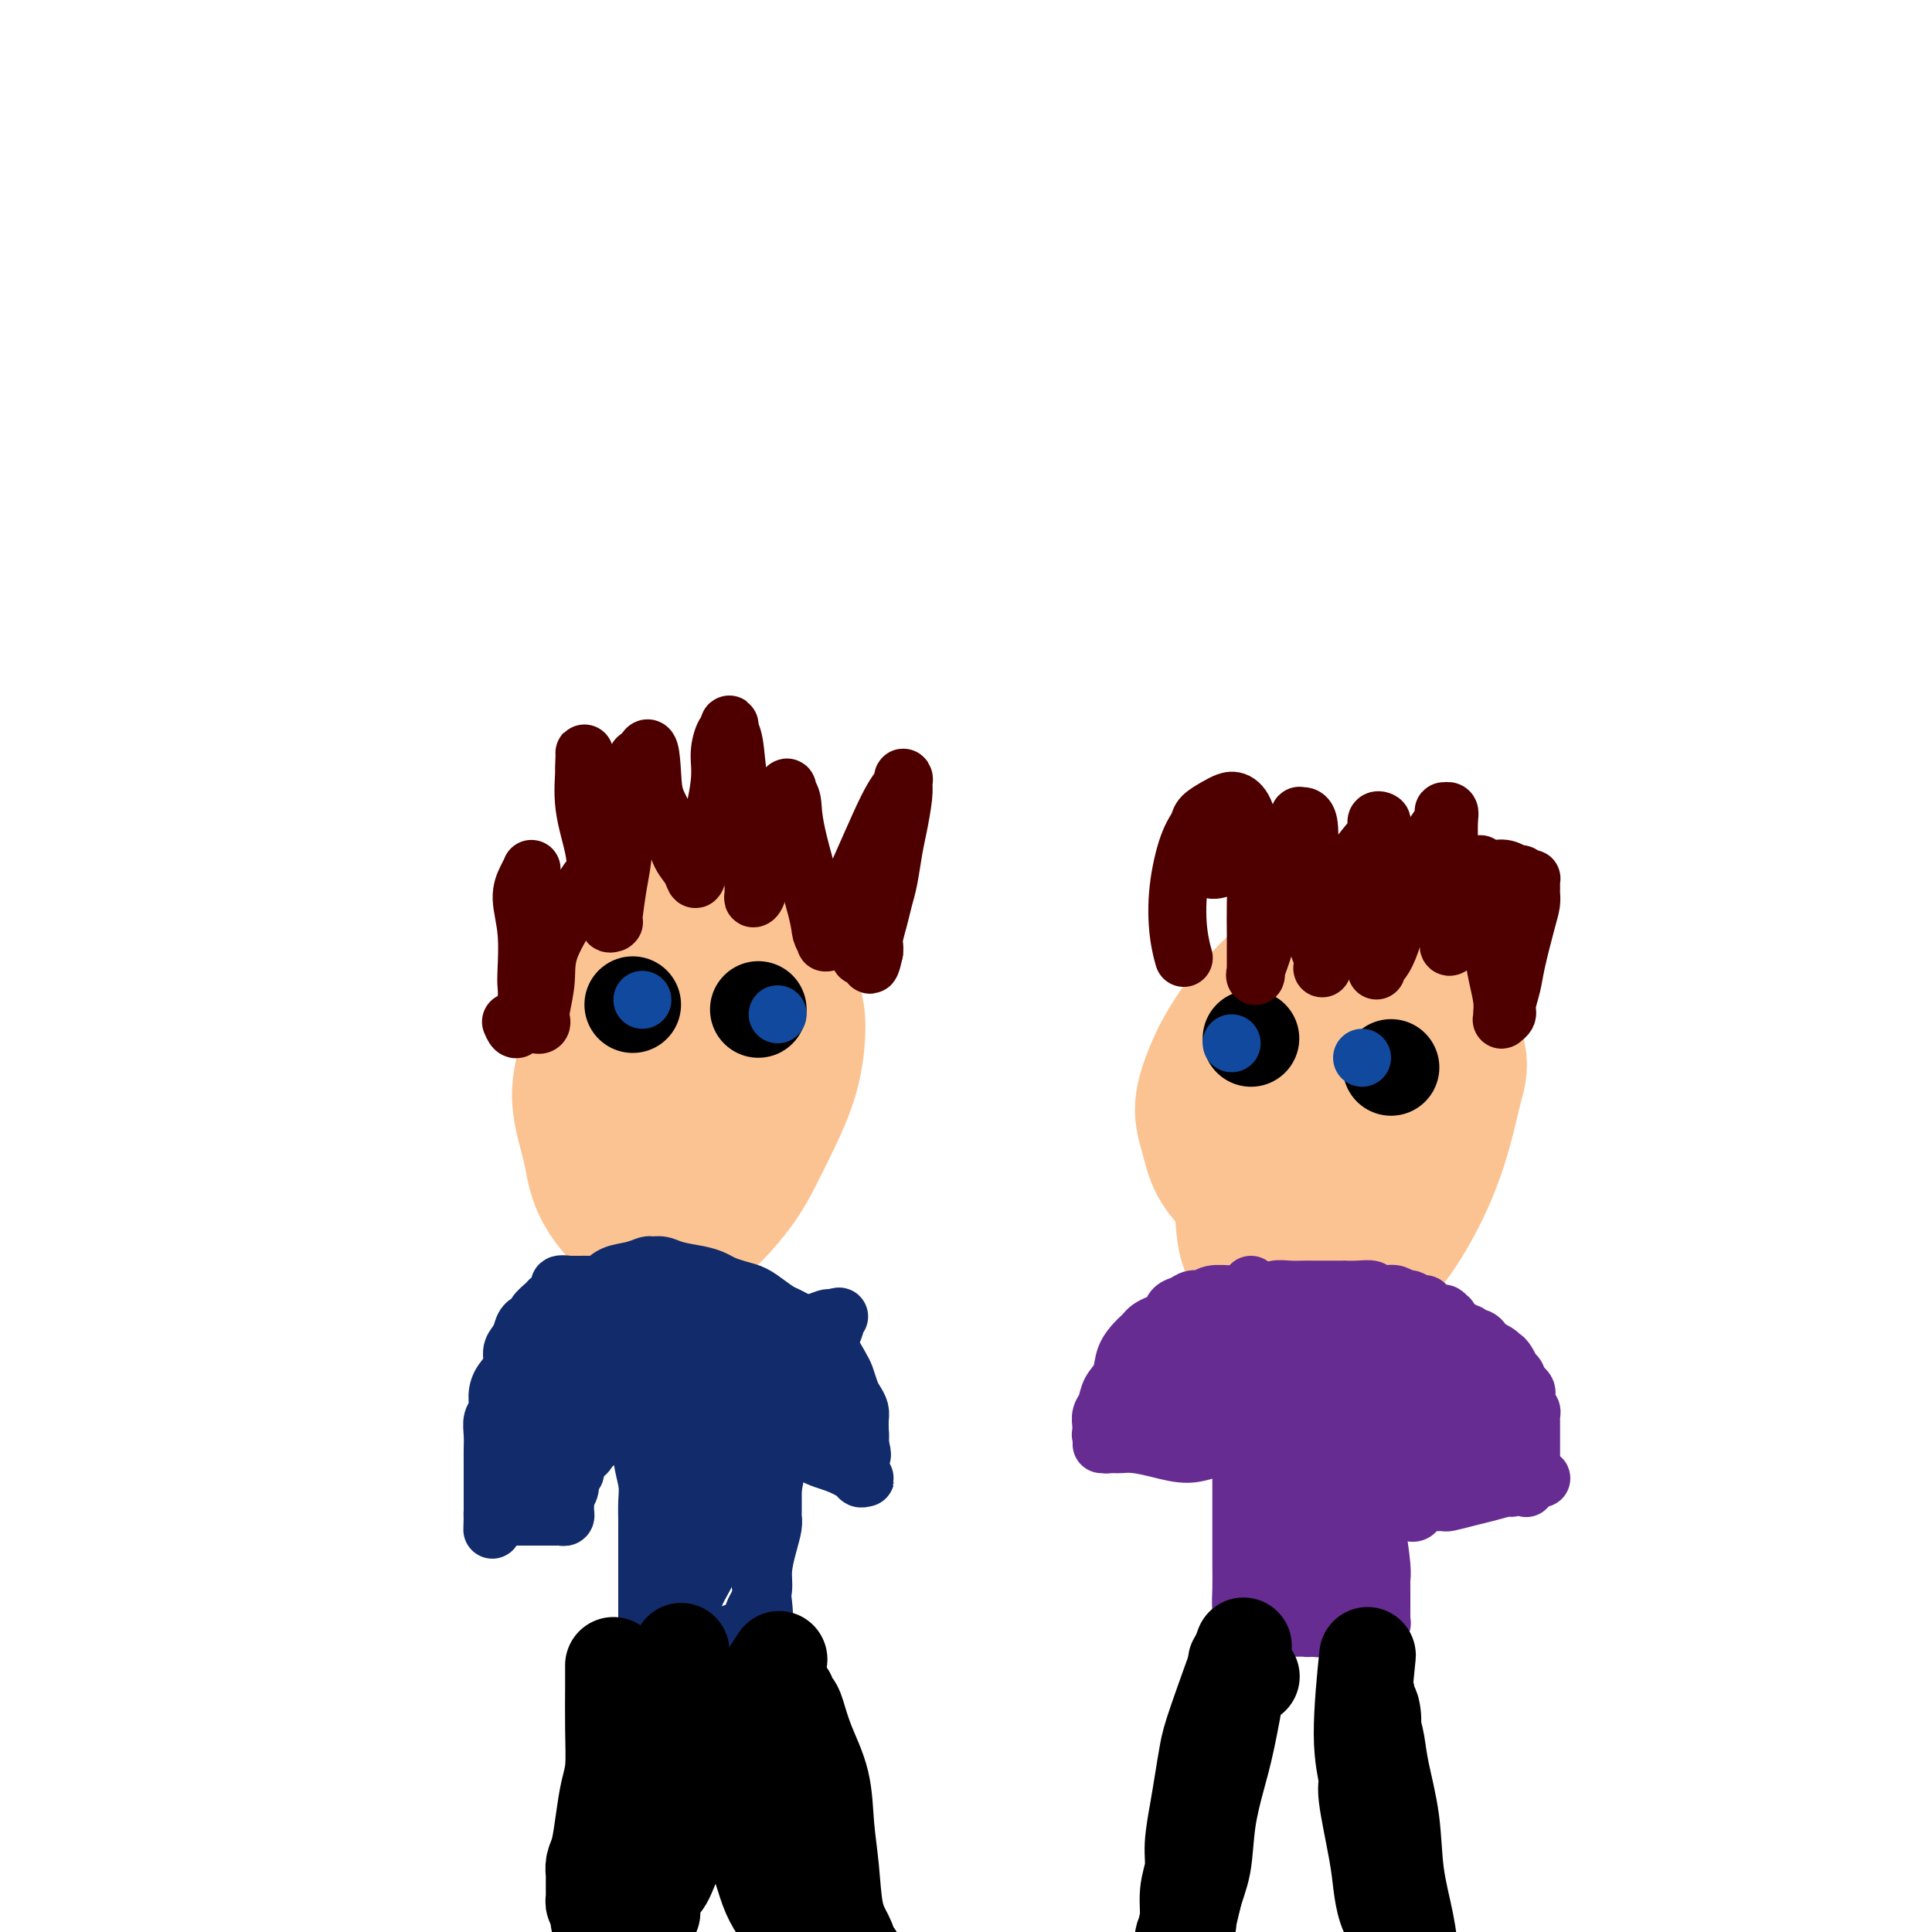 <svg viewBox='0 0 400 400' version='1.1' xmlns='http://www.w3.org/2000/svg' xmlns:xlink='http://www.w3.org/1999/xlink'><g fill='none' stroke='#FCC392' stroke-width='28' stroke-linecap='round' stroke-linejoin='round'><path d='M138,186c-0.005,0.001 -0.010,0.001 0,0c0.010,-0.001 0.034,-0.004 0,0c-0.034,0.004 -0.127,0.014 0,0c0.127,-0.014 0.474,-0.051 0,0c-0.474,0.051 -1.771,0.189 -4,3c-2.229,2.811 -5.391,8.294 -7,12c-1.609,3.706 -1.663,5.634 -2,8c-0.337,2.366 -0.955,5.170 -1,8c-0.045,2.830 0.482,5.685 1,9c0.518,3.315 1.027,7.090 2,10c0.973,2.910 2.411,4.956 4,7c1.589,2.044 3.330,4.087 5,5c1.670,0.913 3.271,0.698 4,1c0.729,0.302 0.587,1.123 1,1c0.413,-0.123 1.382,-1.189 2,-2c0.618,-0.811 0.884,-1.367 2,-4c1.116,-2.633 3.081,-7.343 4,-11c0.919,-3.657 0.793,-6.259 1,-9c0.207,-2.741 0.747,-5.620 1,-8c0.253,-2.380 0.220,-4.262 0,-6c-0.220,-1.738 -0.625,-3.334 -1,-5c-0.375,-1.666 -0.719,-3.403 -1,-5c-0.281,-1.597 -0.501,-3.056 -1,-4c-0.499,-0.944 -1.279,-1.375 -2,-2c-0.721,-0.625 -1.384,-1.444 -2,-2c-0.616,-0.556 -1.186,-0.850 -2,-1c-0.814,-0.150 -1.873,-0.156 -3,0c-1.127,0.156 -2.322,0.473 -3,1c-0.678,0.527 -0.839,1.263 -1,2'/><path d='M135,194c-0.952,0.864 -1.331,1.524 -2,3c-0.669,1.476 -1.626,3.768 -2,6c-0.374,2.232 -0.164,4.405 0,6c0.164,1.595 0.283,2.613 1,6c0.717,3.387 2.032,9.144 3,12c0.968,2.856 1.588,2.813 3,4c1.412,1.187 3.617,3.605 5,5c1.383,1.395 1.945,1.769 3,2c1.055,0.231 2.602,0.321 4,0c1.398,-0.321 2.647,-1.051 4,-2c1.353,-0.949 2.809,-2.116 4,-4c1.191,-1.884 2.117,-4.486 3,-7c0.883,-2.514 1.723,-4.939 2,-8c0.277,-3.061 -0.009,-6.758 0,-10c0.009,-3.242 0.313,-6.029 0,-8c-0.313,-1.971 -1.243,-3.126 -2,-4c-0.757,-0.874 -1.341,-1.468 -2,-2c-0.659,-0.532 -1.392,-1.004 -2,-1c-0.608,0.004 -1.090,0.483 -2,1c-0.910,0.517 -2.247,1.072 -4,2c-1.753,0.928 -3.924,2.231 -6,4c-2.076,1.769 -4.059,4.006 -6,6c-1.941,1.994 -3.840,3.744 -5,5c-1.160,1.256 -1.581,2.016 -2,3c-0.419,0.984 -0.836,2.190 -1,3c-0.164,0.810 -0.074,1.222 0,2c0.074,0.778 0.133,1.920 2,3c1.867,1.080 5.541,2.099 9,3c3.459,0.901 6.703,1.686 8,2c1.297,0.314 0.649,0.157 0,0'/><path d='M276,194c-0.047,0.024 -0.094,0.048 0,0c0.094,-0.048 0.328,-0.166 0,0c-0.328,0.166 -1.218,0.618 -3,2c-1.782,1.382 -4.458,3.695 -7,6c-2.542,2.305 -4.952,4.603 -7,7c-2.048,2.397 -3.735,4.892 -5,7c-1.265,2.108 -2.107,3.830 -3,6c-0.893,2.170 -1.838,4.787 -2,7c-0.162,2.213 0.460,4.020 1,6c0.540,1.980 0.997,4.131 2,6c1.003,1.869 2.553,3.456 4,5c1.447,1.544 2.793,3.046 4,4c1.207,0.954 2.276,1.359 4,1c1.724,-0.359 4.104,-1.482 7,-4c2.896,-2.518 6.307,-6.432 8,-8c1.693,-1.568 1.667,-0.789 4,-4c2.333,-3.211 7.024,-10.411 10,-15c2.976,-4.589 4.238,-6.566 5,-9c0.762,-2.434 1.024,-5.325 1,-7c-0.024,-1.675 -0.332,-2.135 -1,-3c-0.668,-0.865 -1.694,-2.136 -3,-3c-1.306,-0.864 -2.891,-1.323 -5,-2c-2.109,-0.677 -4.742,-1.574 -7,-2c-2.258,-0.426 -4.141,-0.382 -6,0c-1.859,0.382 -3.693,1.103 -5,2c-1.307,0.897 -2.088,1.971 -3,3c-0.912,1.029 -1.956,2.015 -3,3'/><path d='M266,202c-1.333,1.633 -1.664,2.714 -2,4c-0.336,1.286 -0.677,2.777 -1,5c-0.323,2.223 -0.629,5.177 -1,8c-0.371,2.823 -0.808,5.516 -1,8c-0.192,2.484 -0.138,4.761 0,7c0.138,2.239 0.362,4.442 2,6c1.638,1.558 4.690,2.472 6,3c1.310,0.528 0.878,0.671 2,0c1.122,-0.671 3.798,-2.156 6,-4c2.202,-1.844 3.931,-4.046 6,-7c2.069,-2.954 4.478,-6.661 6,-11c1.522,-4.339 2.156,-9.310 3,-13c0.844,-3.690 1.898,-6.100 2,-8c0.102,-1.900 -0.746,-3.291 -1,-4c-0.254,-0.709 0.087,-0.738 0,-1c-0.087,-0.262 -0.603,-0.759 -1,-1c-0.397,-0.241 -0.677,-0.226 -1,0c-0.323,0.226 -0.689,0.663 -1,1c-0.311,0.337 -0.567,0.574 -1,1c-0.433,0.426 -1.044,1.042 -2,3c-0.956,1.958 -2.257,5.258 -3,7c-0.743,1.742 -0.926,1.926 -1,2c-0.074,0.074 -0.037,0.037 0,0'/><path d='M155,189c-0.187,-0.050 -0.373,-0.100 0,0c0.373,0.100 1.306,0.351 0,0c-1.306,-0.351 -4.852,-1.304 -7,-2c-2.148,-0.696 -2.899,-1.134 -4,-1c-1.101,0.134 -2.553,0.839 -4,1c-1.447,0.161 -2.890,-0.222 -4,0c-1.110,0.222 -1.886,1.048 -3,3c-1.114,1.952 -2.565,5.030 -4,8c-1.435,2.970 -2.854,5.832 -4,9c-1.146,3.168 -2.020,6.644 -3,10c-0.980,3.356 -2.065,6.594 -2,10c0.065,3.406 1.282,6.982 2,10c0.718,3.018 0.937,5.479 2,8c1.063,2.521 2.969,5.101 5,7c2.031,1.899 4.187,3.119 6,4c1.813,0.881 3.284,1.425 5,1c1.716,-0.425 3.679,-1.820 6,-4c2.321,-2.180 5.001,-5.146 7,-8c1.999,-2.854 3.317,-5.597 5,-9c1.683,-3.403 3.732,-7.466 5,-11c1.268,-3.534 1.756,-6.539 2,-9c0.244,-2.461 0.243,-4.378 0,-6c-0.243,-1.622 -0.728,-2.948 -1,-4c-0.272,-1.052 -0.332,-1.831 -1,-3c-0.668,-1.169 -1.946,-2.730 -3,-4c-1.054,-1.270 -1.885,-2.249 -3,-3c-1.115,-0.751 -2.515,-1.273 -4,-2c-1.485,-0.727 -3.054,-1.657 -4,-2c-0.946,-0.343 -1.270,-0.098 -2,0c-0.730,0.098 -1.865,0.049 -3,0'/><path d='M144,192c-2.624,-0.673 -1.184,1.143 -1,2c0.184,0.857 -0.889,0.753 -2,2c-1.111,1.247 -2.261,3.846 -3,6c-0.739,2.154 -1.067,3.865 -2,8c-0.933,4.135 -2.471,10.695 -3,15c-0.529,4.305 -0.049,6.356 0,9c0.049,2.644 -0.334,5.881 0,8c0.334,2.119 1.386,3.121 2,4c0.614,0.879 0.792,1.636 1,2c0.208,0.364 0.448,0.335 1,0c0.552,-0.335 1.418,-0.975 2,-2c0.582,-1.025 0.881,-2.436 1,-3c0.119,-0.564 0.060,-0.282 0,0'/><path d='M298,198c-0.125,-0.013 -0.251,-0.027 0,0c0.251,0.027 0.877,0.094 0,0c-0.877,-0.094 -3.258,-0.351 -7,0c-3.742,0.351 -8.847,1.309 -12,2c-3.153,0.691 -4.355,1.115 -6,2c-1.645,0.885 -3.732,2.230 -5,3c-1.268,0.770 -1.718,0.965 -3,3c-1.282,2.035 -3.398,5.909 -5,9c-1.602,3.091 -2.691,5.400 -3,8c-0.309,2.600 0.161,5.490 0,8c-0.161,2.510 -0.953,4.641 -1,7c-0.047,2.359 0.652,4.947 1,8c0.348,3.053 0.347,6.570 1,9c0.653,2.430 1.960,3.772 3,5c1.040,1.228 1.812,2.340 3,3c1.188,0.660 2.793,0.866 4,1c1.207,0.134 2.018,0.195 4,0c1.982,-0.195 5.137,-0.646 8,-2c2.863,-1.354 5.436,-3.611 8,-7c2.564,-3.389 5.118,-7.909 7,-12c1.882,-4.091 3.090,-7.754 4,-11c0.910,-3.246 1.522,-6.076 2,-8c0.478,-1.924 0.821,-2.941 1,-4c0.179,-1.059 0.194,-2.160 0,-3c-0.194,-0.840 -0.597,-1.420 -1,-2'/><path d='M301,217c0.054,-2.702 -0.812,-0.959 -2,-1c-1.188,-0.041 -2.699,-1.868 -4,-3c-1.301,-1.132 -2.391,-1.571 -4,-2c-1.609,-0.429 -3.737,-0.849 -5,-1c-1.263,-0.151 -1.660,-0.035 -3,0c-1.340,0.035 -3.623,-0.013 -5,0c-1.377,0.013 -1.849,0.086 -3,0c-1.151,-0.086 -2.981,-0.330 -4,0c-1.019,0.330 -1.227,1.234 -2,2c-0.773,0.766 -2.110,1.396 -3,3c-0.890,1.604 -1.332,4.184 -2,7c-0.668,2.816 -1.563,5.867 -2,9c-0.437,3.133 -0.415,6.346 0,9c0.415,2.654 1.224,4.747 2,7c0.776,2.253 1.521,4.665 2,6c0.479,1.335 0.693,1.595 1,2c0.307,0.405 0.707,0.957 1,1c0.293,0.043 0.480,-0.421 1,-1c0.520,-0.579 1.375,-1.271 3,-3c1.625,-1.729 4.020,-4.495 6,-7c1.980,-2.505 3.545,-4.748 5,-7c1.455,-2.252 2.801,-4.511 4,-7c1.199,-2.489 2.253,-5.207 3,-8c0.747,-2.793 1.189,-5.662 1,-8c-0.189,-2.338 -1.009,-4.144 -2,-6c-0.991,-1.856 -2.152,-3.763 -3,-5c-0.848,-1.237 -1.382,-1.806 -2,-2c-0.618,-0.194 -1.320,-0.014 -2,0c-0.680,0.014 -1.337,-0.139 -2,0c-0.663,0.139 -1.331,0.569 -2,1'/><path d='M278,203c-1.650,0.803 -2.775,2.311 -4,4c-1.225,1.689 -2.549,3.560 -4,6c-1.451,2.440 -3.030,5.449 -4,8c-0.970,2.551 -1.332,4.642 -2,7c-0.668,2.358 -1.641,4.981 -2,7c-0.359,2.019 -0.102,3.434 0,4c0.102,0.566 0.051,0.283 0,0'/></g>
<g fill='none' stroke='#000000' stroke-width='20' stroke-linecap='round' stroke-linejoin='round'><path d='M259,215c0.000,0.000 0.000,0.000 0,0c0.000,0.000 0.000,-0.000 0,0c0.000,0.000 0.000,0.000 0,0'/><path d='M288,221c0.000,0.000 0.000,0.000 0,0c0.000,0.000 0.000,0.000 0,0c0.000,0.000 0.000,0.000 0,0c0.000,0.000 0.000,0.000 0,0c0.000,0.000 0.000,0.000 0,0c0.000,0.000 0.000,0.000 0,0'/><path d='M131,208c0.000,0.000 0.000,0.000 0,0c0.000,0.000 0.000,-0.000 0,0c0.000,0.000 0.000,0.000 0,0c0.000,0.000 0.000,0.000 0,0'/><path d='M157,209c0.000,0.000 0.000,0.000 0,0c0.000,0.000 0.000,0.000 0,0c0.000,-0.000 0.000,0.000 0,0'/></g>
<g fill='none' stroke='#11499F' stroke-width='12' stroke-linecap='round' stroke-linejoin='round'><path d='M133,207c0.000,0.000 0.000,0.000 0,0c0.000,0.000 0.000,0.000 0,0'/><path d='M161,210c0.000,0.000 0.000,0.000 0,0c0.000,0.000 0.000,0.000 0,0c0.000,0.000 0.000,0.000 0,0'/><path d='M255,216c0.000,0.000 0.000,0.000 0,0c0.000,0.000 0.000,0.000 0,0c-0.000,-0.000 0.000,0.000 0,0c-0.000,-0.000 0.000,0.000 0,0'/><path d='M282,219c0.000,0.000 0.000,0.000 0,0c0.000,0.000 0.000,0.000 0,0c0.000,0.000 0.000,0.000 0,0'/></g>
<g fill='none' stroke='#4E0000' stroke-width='12' stroke-linecap='round' stroke-linejoin='round'><path d='M125,178c-0.762,-2.227 -1.525,-4.455 -2,-7c-0.475,-2.545 -0.663,-5.409 -1,-7c-0.337,-1.591 -0.824,-1.910 -1,-3c-0.176,-1.090 -0.040,-2.951 0,-4c0.040,-1.049 -0.016,-1.286 0,-1c0.016,0.286 0.103,1.094 0,3c-0.103,1.906 -0.397,4.911 0,8c0.397,3.089 1.483,6.264 2,9c0.517,2.736 0.464,5.034 1,7c0.536,1.966 1.659,3.600 2,5c0.341,1.400 -0.102,2.565 0,3c0.102,0.435 0.750,0.141 1,0c0.250,-0.141 0.104,-0.129 0,0c-0.104,0.129 -0.165,0.377 0,-1c0.165,-1.377 0.556,-4.377 1,-7c0.444,-2.623 0.942,-4.867 1,-7c0.058,-2.133 -0.324,-4.155 0,-6c0.324,-1.845 1.354,-3.514 2,-5c0.646,-1.486 0.908,-2.791 1,-4c0.092,-1.209 0.014,-2.324 0,-3c-0.014,-0.676 0.035,-0.913 0,-1c-0.035,-0.087 -0.153,-0.025 0,0c0.153,0.025 0.576,0.012 1,0'/><path d='M133,157c1.517,-4.866 1.811,-0.031 2,3c0.189,3.031 0.274,4.257 1,6c0.726,1.743 2.092,4.001 3,6c0.908,1.999 1.359,3.737 2,5c0.641,1.263 1.472,2.050 2,3c0.528,0.950 0.754,2.061 1,2c0.246,-0.061 0.514,-1.295 1,-3c0.486,-1.705 1.192,-3.881 2,-7c0.808,-3.119 1.719,-7.180 2,-10c0.281,-2.820 -0.069,-4.399 0,-6c0.069,-1.601 0.558,-3.222 1,-4c0.442,-0.778 0.839,-0.711 1,-1c0.161,-0.289 0.088,-0.933 0,-1c-0.088,-0.067 -0.192,0.442 0,1c0.192,0.558 0.678,1.163 1,3c0.322,1.837 0.479,4.905 1,8c0.521,3.095 1.407,6.217 2,9c0.593,2.783 0.894,5.227 1,7c0.106,1.773 0.016,2.874 0,4c-0.016,1.126 0.041,2.276 0,3c-0.041,0.724 -0.180,1.022 0,1c0.180,-0.022 0.678,-0.362 1,-2c0.322,-1.638 0.468,-4.573 1,-7c0.532,-2.427 1.451,-4.346 2,-6c0.549,-1.654 0.728,-3.044 1,-4c0.272,-0.956 0.636,-1.478 1,-2'/><path d='M162,165c1.171,-3.302 1.099,-1.558 1,-1c-0.099,0.558 -0.224,-0.069 0,0c0.224,0.069 0.796,0.835 1,2c0.204,1.165 0.041,2.728 1,7c0.959,4.272 3.041,11.251 4,15c0.959,3.749 0.796,4.266 1,5c0.204,0.734 0.774,1.683 1,2c0.226,0.317 0.108,0.001 0,0c-0.108,-0.001 -0.205,0.313 0,0c0.205,-0.313 0.714,-1.253 2,-4c1.286,-2.747 3.350,-7.301 5,-11c1.650,-3.699 2.887,-6.544 4,-9c1.113,-2.456 2.103,-4.522 3,-6c0.897,-1.478 1.701,-2.367 2,-3c0.299,-0.633 0.091,-1.011 0,-1c-0.091,0.011 -0.066,0.411 0,1c0.066,0.589 0.172,1.367 0,3c-0.172,1.633 -0.623,4.120 -1,6c-0.377,1.880 -0.679,3.154 -1,5c-0.321,1.846 -0.660,4.264 -1,6c-0.340,1.736 -0.679,2.790 -1,4c-0.321,1.210 -0.622,2.576 -1,4c-0.378,1.424 -0.833,2.908 -1,4c-0.167,1.092 -0.045,1.794 0,2c0.045,0.206 0.013,-0.084 0,0c-0.013,0.084 -0.006,0.542 0,1'/><path d='M181,197c-1.155,5.400 -1.041,1.402 -1,0c0.041,-1.402 0.011,-0.206 0,0c-0.011,0.206 -0.003,-0.576 0,-1c0.003,-0.424 0.002,-0.489 0,-1c-0.002,-0.511 -0.003,-1.467 0,-2c0.003,-0.533 0.011,-0.644 0,-1c-0.011,-0.356 -0.041,-0.957 0,-1c0.041,-0.043 0.155,0.472 0,1c-0.155,0.528 -0.578,1.069 -1,2c-0.422,0.931 -0.845,2.251 -1,3c-0.155,0.749 -0.044,0.928 0,1c0.044,0.072 0.022,0.036 0,0'/><path d='M125,179c-0.077,0.067 -0.154,0.134 0,0c0.154,-0.134 0.540,-0.467 0,0c-0.540,0.467 -2.005,1.736 -3,3c-0.995,1.264 -1.521,2.524 -3,5c-1.479,2.476 -3.912,6.170 -5,9c-1.088,2.830 -0.830,4.798 -1,7c-0.170,2.202 -0.767,4.639 -1,6c-0.233,1.361 -0.102,1.648 0,2c0.102,0.352 0.174,0.770 0,1c-0.174,0.230 -0.596,0.270 -1,0c-0.404,-0.270 -0.792,-0.852 -1,-3c-0.208,-2.148 -0.238,-5.861 0,-9c0.238,-3.139 0.743,-5.702 1,-8c0.257,-2.298 0.266,-4.330 0,-6c-0.266,-1.670 -0.806,-2.979 -1,-4c-0.194,-1.021 -0.043,-1.756 0,-2c0.043,-0.244 -0.023,0.002 0,0c0.023,-0.002 0.136,-0.253 0,0c-0.136,0.253 -0.520,1.012 -1,2c-0.480,0.988 -1.056,2.207 -1,4c0.056,1.793 0.744,4.160 1,7c0.256,2.840 0.079,6.153 0,8c-0.079,1.847 -0.060,2.228 0,3c0.060,0.772 0.160,1.935 0,3c-0.160,1.065 -0.580,2.033 -1,3'/><path d='M108,210c-0.756,4.800 -1.644,2.800 -2,2c-0.356,-0.800 -0.178,-0.400 0,0'/><path d='M245,198c-0.027,-0.096 -0.054,-0.192 0,0c0.054,0.192 0.190,0.672 0,0c-0.190,-0.672 -0.705,-2.498 -1,-5c-0.295,-2.502 -0.371,-5.682 0,-9c0.371,-3.318 1.187,-6.773 2,-9c0.813,-2.227 1.621,-3.225 2,-4c0.379,-0.775 0.329,-1.326 1,-2c0.671,-0.674 2.063,-1.472 3,-2c0.937,-0.528 1.418,-0.787 2,-1c0.582,-0.213 1.266,-0.379 2,0c0.734,0.379 1.517,1.303 2,3c0.483,1.697 0.665,4.167 1,6c0.335,1.833 0.822,3.030 1,5c0.178,1.970 0.048,4.713 0,7c-0.048,2.287 -0.012,4.119 0,6c0.012,1.881 0.002,3.811 0,5c-0.002,1.189 0.005,1.638 0,2c-0.005,0.362 -0.024,0.639 0,1c0.024,0.361 0.089,0.808 0,1c-0.089,0.192 -0.332,0.129 0,-1c0.332,-1.129 1.238,-3.322 2,-6c0.762,-2.678 1.381,-5.839 2,-9'/><path d='M264,186c1.023,-3.432 1.580,-4.513 2,-6c0.420,-1.487 0.704,-3.380 1,-5c0.296,-1.620 0.605,-2.967 1,-4c0.395,-1.033 0.877,-1.751 1,-2c0.123,-0.249 -0.111,-0.029 0,0c0.111,0.029 0.569,-0.133 1,0c0.431,0.133 0.836,0.560 1,2c0.164,1.440 0.087,3.893 0,6c-0.087,2.107 -0.184,3.867 0,6c0.184,2.133 0.648,4.639 1,7c0.352,2.361 0.590,4.576 1,6c0.410,1.424 0.991,2.058 1,3c0.009,0.942 -0.552,2.191 0,1c0.552,-1.191 2.219,-4.822 3,-8c0.781,-3.178 0.678,-5.903 1,-8c0.322,-2.097 1.071,-3.568 2,-5c0.929,-1.432 2.039,-2.827 3,-4c0.961,-1.173 1.774,-2.125 2,-3c0.226,-0.875 -0.135,-1.675 0,-2c0.135,-0.325 0.764,-0.176 1,0c0.236,0.176 0.077,0.377 0,1c-0.077,0.623 -0.073,1.667 0,3c0.073,1.333 0.215,2.955 0,5c-0.215,2.045 -0.789,4.512 -1,7c-0.211,2.488 -0.060,4.997 0,7c0.060,2.003 0.030,3.502 0,5'/><path d='M285,198c-0.009,4.481 -0.032,2.683 0,2c0.032,-0.683 0.118,-0.250 0,0c-0.118,0.250 -0.442,0.316 0,0c0.442,-0.316 1.649,-1.016 3,-5c1.351,-3.984 2.846,-11.254 4,-15c1.154,-3.746 1.969,-3.970 3,-5c1.031,-1.030 2.280,-2.865 3,-4c0.720,-1.135 0.911,-1.568 1,-2c0.089,-0.432 0.076,-0.863 0,-1c-0.076,-0.137 -0.217,0.019 0,0c0.217,-0.019 0.790,-0.213 1,0c0.210,0.213 0.056,0.832 0,2c-0.056,1.168 -0.015,2.884 0,5c0.015,2.116 0.004,4.633 0,7c-0.004,2.367 -0.002,4.586 0,6c0.002,1.414 0.004,2.024 0,3c-0.004,0.976 -0.012,2.317 0,3c0.012,0.683 0.045,0.707 0,1c-0.045,0.293 -0.167,0.857 0,1c0.167,0.143 0.623,-0.133 1,-1c0.377,-0.867 0.676,-2.326 1,-4c0.324,-1.674 0.675,-3.562 1,-5c0.325,-1.438 0.626,-2.424 1,-3c0.374,-0.576 0.822,-0.742 1,-1c0.178,-0.258 0.086,-0.608 0,-1c-0.086,-0.392 -0.168,-0.826 0,-1c0.168,-0.174 0.584,-0.087 1,0'/><path d='M306,180c0.941,-2.152 0.294,-0.531 0,0c-0.294,0.531 -0.234,-0.029 0,0c0.234,0.029 0.641,0.647 1,2c0.359,1.353 0.671,3.441 1,6c0.329,2.559 0.677,5.589 1,8c0.323,2.411 0.621,4.202 1,6c0.379,1.798 0.838,3.604 1,5c0.162,1.396 0.029,2.384 0,3c-0.029,0.616 0.048,0.861 0,1c-0.048,0.139 -0.221,0.173 0,0c0.221,-0.173 0.836,-0.553 1,-1c0.164,-0.447 -0.124,-0.963 0,-2c0.124,-1.037 0.660,-2.596 1,-4c0.340,-1.404 0.483,-2.652 1,-5c0.517,-2.348 1.406,-5.795 2,-8c0.594,-2.205 0.891,-3.169 1,-4c0.109,-0.831 0.030,-1.529 0,-2c-0.030,-0.471 -0.011,-0.713 0,-1c0.011,-0.287 0.014,-0.617 0,-1c-0.014,-0.383 -0.045,-0.820 0,-1c0.045,-0.180 0.164,-0.104 0,0c-0.164,0.104 -0.612,0.237 -1,0c-0.388,-0.237 -0.715,-0.845 -1,-1c-0.285,-0.155 -0.529,0.143 -1,0c-0.471,-0.143 -1.168,-0.726 -2,-1c-0.832,-0.274 -1.800,-0.239 -3,0c-1.200,0.239 -2.631,0.683 -4,1c-1.369,0.317 -2.676,0.509 -4,1c-1.324,0.491 -2.664,1.283 -4,2c-1.336,0.717 -2.668,1.358 -4,2'/><path d='M293,186c-3.973,1.164 -2.907,1.572 -3,2c-0.093,0.428 -1.347,0.874 -2,1c-0.653,0.126 -0.706,-0.068 -1,0c-0.294,0.068 -0.831,0.397 -2,0c-1.169,-0.397 -2.971,-1.521 -4,-2c-1.029,-0.479 -1.285,-0.313 -2,-1c-0.715,-0.687 -1.890,-2.226 -3,-3c-1.110,-0.774 -2.157,-0.782 -3,-1c-0.843,-0.218 -1.483,-0.647 -2,-1c-0.517,-0.353 -0.911,-0.631 -2,-1c-1.089,-0.369 -2.873,-0.831 -4,-1c-1.127,-0.169 -1.597,-0.046 -3,0c-1.403,0.046 -3.740,0.016 -5,0c-1.260,-0.016 -1.444,-0.018 -2,0c-0.556,0.018 -1.483,0.057 -2,0c-0.517,-0.057 -0.623,-0.211 -1,0c-0.377,0.211 -1.025,0.788 -1,1c0.025,0.212 0.721,0.061 1,0c0.279,-0.061 0.139,-0.030 0,0'/></g>
<g fill='none' stroke='#122B6A' stroke-width='12' stroke-linecap='round' stroke-linejoin='round'><path d='M141,270c0.138,0.081 0.276,0.161 0,0c-0.276,-0.161 -0.965,-0.564 -2,-1c-1.035,-0.436 -2.416,-0.905 -3,-1c-0.584,-0.095 -0.373,0.185 -1,0c-0.627,-0.185 -2.093,-0.834 -3,-1c-0.907,-0.166 -1.256,0.152 -2,0c-0.744,-0.152 -1.883,-0.773 -3,-1c-1.117,-0.227 -2.211,-0.061 -3,0c-0.789,0.061 -1.272,0.016 -2,0c-0.728,-0.016 -1.700,-0.004 -2,0c-0.300,0.004 0.073,0.001 0,0c-0.073,-0.001 -0.592,-0.000 -1,0c-0.408,0.000 -0.704,0.000 -1,0'/><path d='M118,266c-3.755,-0.439 -1.641,0.463 -1,1c0.641,0.537 -0.191,0.707 -1,1c-0.809,0.293 -1.597,0.708 -2,1c-0.403,0.292 -0.423,0.462 -1,1c-0.577,0.538 -1.712,1.443 -2,2c-0.288,0.557 0.273,0.767 0,1c-0.273,0.233 -1.378,0.488 -2,1c-0.622,0.512 -0.762,1.281 -1,2c-0.238,0.719 -0.576,1.389 -1,2c-0.424,0.611 -0.936,1.165 -1,2c-0.064,0.835 0.319,1.952 0,3c-0.319,1.048 -1.339,2.027 -2,3c-0.661,0.973 -0.962,1.941 -1,3c-0.038,1.059 0.186,2.208 0,3c-0.186,0.792 -0.782,1.227 -1,2c-0.218,0.773 -0.058,1.884 0,3c0.058,1.116 0.016,2.239 0,3c-0.016,0.761 -0.004,1.162 0,2c0.004,0.838 0.001,2.112 0,3c-0.001,0.888 -0.000,1.390 0,2c0.000,0.610 0.000,1.329 0,2c-0.000,0.671 -0.000,1.294 0,2c0.000,0.706 0.000,1.496 0,2c-0.000,0.504 -0.000,0.721 0,1c0.000,0.279 0.000,0.621 0,1c-0.000,0.379 -0.000,0.794 0,1c0.000,0.206 0.000,0.202 0,0c-0.000,-0.202 -0.000,-0.601 0,-1'/><path d='M102,315c-0.146,3.796 -0.011,0.285 0,-1c0.011,-1.285 -0.103,-0.344 0,0c0.103,0.344 0.423,0.092 1,0c0.577,-0.092 1.411,-0.025 2,0c0.589,0.025 0.931,0.007 1,0c0.069,-0.007 -0.137,-0.002 0,0c0.137,0.002 0.618,0.000 1,0c0.382,-0.000 0.667,-0.000 1,0c0.333,0.000 0.715,0.000 1,0c0.285,-0.000 0.472,-0.000 1,0c0.528,0.000 1.399,0.000 2,0c0.601,-0.000 0.934,-0.000 1,0c0.066,0.000 -0.136,0.001 0,0c0.136,-0.001 0.611,-0.003 1,0c0.389,0.003 0.693,0.012 1,0c0.307,-0.012 0.618,-0.044 1,0c0.382,0.044 0.835,0.165 1,0c0.165,-0.165 0.043,-0.617 0,-1c-0.043,-0.383 -0.008,-0.697 0,-1c0.008,-0.303 -0.013,-0.596 0,-1c0.013,-0.404 0.060,-0.920 0,-1c-0.060,-0.080 -0.226,0.277 0,0c0.226,-0.277 0.844,-1.187 1,-2c0.156,-0.813 -0.151,-1.527 0,-2c0.151,-0.473 0.759,-0.704 1,-1c0.241,-0.296 0.116,-0.657 0,-1c-0.116,-0.343 -0.224,-0.669 0,-1c0.224,-0.331 0.778,-0.666 1,-1c0.222,-0.334 0.111,-0.667 0,-1'/><path d='M120,301c0.947,-1.958 0.813,-0.352 1,0c0.187,0.352 0.694,-0.551 1,-1c0.306,-0.449 0.411,-0.445 1,-1c0.589,-0.555 1.663,-1.669 2,-2c0.337,-0.331 -0.061,0.123 0,0c0.061,-0.123 0.582,-0.821 1,-1c0.418,-0.179 0.732,0.162 1,0c0.268,-0.162 0.491,-0.828 1,-1c0.509,-0.172 1.305,0.150 2,0c0.695,-0.150 1.289,-0.772 2,-1c0.711,-0.228 1.538,-0.061 2,0c0.462,0.061 0.557,0.015 1,0c0.443,-0.015 1.232,-0.001 2,0c0.768,0.001 1.515,-0.011 2,0c0.485,0.011 0.708,0.044 1,0c0.292,-0.044 0.653,-0.166 1,0c0.347,0.166 0.681,0.621 1,1c0.319,0.379 0.622,0.682 1,1c0.378,0.318 0.830,0.651 1,1c0.170,0.349 0.057,0.715 0,1c-0.057,0.285 -0.060,0.491 0,1c0.060,0.509 0.181,1.322 0,3c-0.181,1.678 -0.664,4.220 -1,6c-0.336,1.780 -0.523,2.798 -1,4c-0.477,1.202 -1.242,2.588 -2,4c-0.758,1.412 -1.510,2.850 -2,4c-0.490,1.150 -0.720,2.013 -1,3c-0.280,0.987 -0.611,2.100 -1,3c-0.389,0.900 -0.835,1.589 -1,2c-0.165,0.411 -0.047,0.546 0,1c0.047,0.454 0.024,1.227 0,2'/><path d='M135,331c-1.391,5.665 -0.368,2.828 0,2c0.368,-0.828 0.083,0.352 0,1c-0.083,0.648 0.037,0.765 0,1c-0.037,0.235 -0.229,0.589 0,1c0.229,0.411 0.881,0.881 1,1c0.119,0.119 -0.293,-0.112 0,0c0.293,0.112 1.291,0.566 2,1c0.709,0.434 1.131,0.848 2,1c0.869,0.152 2.187,0.042 3,0c0.813,-0.042 1.121,-0.015 2,0c0.879,0.015 2.330,0.019 3,0c0.670,-0.019 0.561,-0.061 1,0c0.439,0.061 1.427,0.226 2,0c0.573,-0.226 0.732,-0.845 1,-1c0.268,-0.155 0.646,0.152 1,0c0.354,-0.152 0.683,-0.762 1,-1c0.317,-0.238 0.620,-0.105 1,0c0.380,0.105 0.837,0.180 1,0c0.163,-0.180 0.034,-0.617 0,-1c-0.034,-0.383 0.029,-0.712 0,-1c-0.029,-0.288 -0.149,-0.533 0,-1c0.149,-0.467 0.565,-1.154 1,-2c0.435,-0.846 0.887,-1.851 1,-3c0.113,-1.149 -0.113,-2.440 0,-4c0.113,-1.560 0.566,-3.387 1,-5c0.434,-1.613 0.848,-3.013 1,-4c0.152,-0.987 0.041,-1.563 0,-2c-0.041,-0.437 -0.011,-0.736 0,-1c0.011,-0.264 0.003,-0.494 0,-1c-0.003,-0.506 -0.001,-1.287 0,-2c0.001,-0.713 0.000,-1.356 0,-2'/><path d='M160,308c0.993,-4.831 0.477,-2.408 0,-2c-0.477,0.408 -0.915,-1.198 -1,-2c-0.085,-0.802 0.184,-0.801 0,-1c-0.184,-0.199 -0.820,-0.599 -1,-1c-0.180,-0.401 0.095,-0.804 0,-1c-0.095,-0.196 -0.561,-0.185 -1,-1c-0.439,-0.815 -0.850,-2.457 -1,-3c-0.150,-0.543 -0.038,0.012 0,0c0.038,-0.012 0.001,-0.592 0,-1c-0.001,-0.408 0.034,-0.645 0,-1c-0.034,-0.355 -0.138,-0.827 0,-1c0.138,-0.173 0.519,-0.048 1,0c0.481,0.048 1.063,0.020 2,0c0.937,-0.020 2.229,-0.030 3,0c0.771,0.030 1.022,0.102 2,0c0.978,-0.102 2.682,-0.378 4,0c1.318,0.378 2.251,1.410 3,2c0.749,0.590 1.315,0.737 2,1c0.685,0.263 1.490,0.641 2,1c0.510,0.359 0.725,0.697 1,1c0.275,0.303 0.610,0.570 1,1c0.390,0.430 0.834,1.024 1,1c0.166,-0.024 0.055,-0.666 0,-1c-0.055,-0.334 -0.053,-0.359 0,-1c0.053,-0.641 0.158,-1.897 0,-3c-0.158,-1.103 -0.579,-2.051 -1,-3'/><path d='M177,293c-0.175,-1.617 -0.613,-2.160 -1,-3c-0.387,-0.840 -0.723,-1.978 -1,-3c-0.277,-1.022 -0.494,-1.930 -1,-3c-0.506,-1.070 -1.301,-2.304 -2,-3c-0.699,-0.696 -1.303,-0.855 -2,-2c-0.697,-1.145 -1.486,-3.278 -2,-4c-0.514,-0.722 -0.753,-0.035 -1,0c-0.247,0.035 -0.502,-0.583 -1,-1c-0.498,-0.417 -1.239,-0.634 -2,-1c-0.761,-0.366 -1.543,-0.882 -2,-1c-0.457,-0.118 -0.590,0.160 -1,0c-0.410,-0.160 -1.096,-0.760 -2,-1c-0.904,-0.240 -2.027,-0.121 -3,0c-0.973,0.121 -1.796,0.244 -3,0c-1.204,-0.244 -2.791,-0.853 -4,-1c-1.209,-0.147 -2.042,0.170 -3,0c-0.958,-0.170 -2.041,-0.827 -3,-1c-0.959,-0.173 -1.794,0.139 -3,0c-1.206,-0.139 -2.783,-0.729 -4,-1c-1.217,-0.271 -2.073,-0.224 -3,0c-0.927,0.224 -1.926,0.626 -3,1c-1.074,0.374 -2.222,0.722 -3,1c-0.778,0.278 -1.185,0.486 -2,1c-0.815,0.514 -2.036,1.335 -3,2c-0.964,0.665 -1.670,1.176 -2,2c-0.330,0.824 -0.285,1.961 -1,3c-0.715,1.039 -2.192,1.980 -3,3c-0.808,1.020 -0.949,2.119 -1,3c-0.051,0.881 -0.014,1.545 0,2c0.014,0.455 0.004,0.701 0,1c-0.004,0.299 -0.002,0.649 0,1'/><path d='M115,288c-1.075,2.460 -0.264,1.110 0,1c0.264,-0.110 -0.020,1.020 0,1c0.020,-0.020 0.343,-1.192 0,-1c-0.343,0.192 -1.353,1.746 0,0c1.353,-1.746 5.070,-6.794 7,-9c1.930,-2.206 2.075,-1.572 3,-2c0.925,-0.428 2.630,-1.919 4,-3c1.370,-1.081 2.405,-1.753 3,-2c0.595,-0.247 0.750,-0.068 1,0c0.250,0.068 0.595,0.027 1,0c0.405,-0.027 0.870,-0.039 1,0c0.130,0.039 -0.075,0.128 0,0c0.075,-0.128 0.429,-0.472 0,0c-0.429,0.472 -1.641,1.761 -3,3c-1.359,1.239 -2.865,2.429 -5,4c-2.135,1.571 -4.901,3.523 -7,5c-2.099,1.477 -3.533,2.481 -5,4c-1.467,1.519 -2.967,3.555 -4,5c-1.033,1.445 -1.598,2.299 -2,3c-0.402,0.701 -0.640,1.249 -1,2c-0.360,0.751 -0.843,1.705 -1,2c-0.157,0.295 0.013,-0.067 0,0c-0.013,0.067 -0.208,0.565 0,1c0.208,0.435 0.819,0.807 1,1c0.181,0.193 -0.067,0.206 0,0c0.067,-0.206 0.448,-0.630 1,-1c0.552,-0.370 1.276,-0.685 2,-1'/><path d='M111,301c1.040,-0.419 1.641,-1.468 3,-3c1.359,-1.532 3.478,-3.548 6,-6c2.522,-2.452 5.448,-5.340 8,-8c2.552,-2.660 4.730,-5.092 7,-7c2.270,-1.908 4.633,-3.293 6,-4c1.367,-0.707 1.739,-0.736 2,-1c0.261,-0.264 0.410,-0.763 1,-1c0.590,-0.237 1.621,-0.214 2,0c0.379,0.214 0.108,0.618 0,1c-0.108,0.382 -0.051,0.744 0,1c0.051,0.256 0.096,0.408 0,1c-0.096,0.592 -0.334,1.625 -1,3c-0.666,1.375 -1.762,3.091 -3,5c-1.238,1.909 -2.619,4.012 -4,6c-1.381,1.988 -2.763,3.860 -4,5c-1.237,1.140 -2.328,1.548 -3,2c-0.672,0.452 -0.926,0.946 -1,1c-0.074,0.054 0.030,-0.334 1,-1c0.970,-0.666 2.804,-1.611 5,-3c2.196,-1.389 4.755,-3.222 7,-5c2.245,-1.778 4.177,-3.499 6,-5c1.823,-1.501 3.535,-2.781 6,-4c2.465,-1.219 5.681,-2.378 8,-3c2.319,-0.622 3.740,-0.706 5,-1c1.260,-0.294 2.360,-0.798 3,-1c0.640,-0.202 0.820,-0.101 1,0'/><path d='M172,273c2.844,-0.802 1.453,-0.305 1,0c-0.453,0.305 0.031,0.420 0,1c-0.031,0.580 -0.579,1.624 -1,3c-0.421,1.376 -0.717,3.082 -2,5c-1.283,1.918 -3.553,4.048 -5,6c-1.447,1.952 -2.071,3.728 -3,5c-0.929,1.272 -2.162,2.042 -3,3c-0.838,0.958 -1.282,2.104 -2,3c-0.718,0.896 -1.709,1.544 -2,2c-0.291,0.456 0.118,0.722 0,1c-0.118,0.278 -0.762,0.568 -1,1c-0.238,0.432 -0.069,1.004 0,1c0.069,-0.004 0.039,-0.585 0,-1c-0.039,-0.415 -0.089,-0.664 0,-1c0.089,-0.336 0.315,-0.759 1,-2c0.685,-1.241 1.829,-3.299 3,-5c1.171,-1.701 2.368,-3.044 3,-4c0.632,-0.956 0.701,-1.525 1,-2c0.299,-0.475 0.830,-0.856 1,-1c0.170,-0.144 -0.022,-0.049 0,0c0.022,0.049 0.258,0.053 0,1c-0.258,0.947 -1.008,2.837 -2,5c-0.992,2.163 -2.225,4.601 -4,7c-1.775,2.399 -4.093,4.761 -6,8c-1.907,3.239 -3.402,7.354 -5,11c-1.598,3.646 -3.299,6.823 -5,10'/><path d='M141,330c-4.187,7.850 -3.654,6.475 -4,7c-0.346,0.525 -1.571,2.950 -2,4c-0.429,1.050 -0.062,0.724 0,1c0.062,0.276 -0.181,1.154 0,1c0.181,-0.154 0.785,-1.340 1,-1c0.215,0.340 0.040,2.205 2,-2c1.960,-4.205 6.056,-14.481 8,-19c1.944,-4.519 1.736,-3.280 2,-5c0.264,-1.720 0.999,-6.398 2,-10c1.001,-3.602 2.269,-6.127 3,-8c0.731,-1.873 0.925,-3.093 1,-4c0.075,-0.907 0.030,-1.502 0,-2c-0.030,-0.498 -0.046,-0.901 0,-1c0.046,-0.099 0.152,0.105 0,0c-0.152,-0.105 -0.563,-0.520 -1,-1c-0.437,-0.480 -0.901,-1.025 -1,-1c-0.099,0.025 0.168,0.621 0,1c-0.168,0.379 -0.770,0.541 -1,1c-0.230,0.459 -0.090,1.216 -1,3c-0.910,1.784 -2.872,4.597 -4,7c-1.128,2.403 -1.423,4.398 -2,7c-0.577,2.602 -1.436,5.810 -2,8c-0.564,2.190 -0.831,3.360 -1,5c-0.169,1.640 -0.238,3.749 0,5c0.238,1.251 0.782,1.643 1,2c0.218,0.357 0.109,0.678 0,1'/><path d='M142,329c-0.300,3.214 -0.049,0.750 0,0c0.049,-0.750 -0.103,0.213 0,-1c0.103,-1.213 0.461,-4.603 1,-8c0.539,-3.397 1.258,-6.799 2,-10c0.742,-3.201 1.505,-6.199 2,-9c0.495,-2.801 0.721,-5.405 1,-8c0.279,-2.595 0.610,-5.182 1,-7c0.390,-1.818 0.840,-2.866 1,-4c0.160,-1.134 0.029,-2.352 0,-3c-0.029,-0.648 0.044,-0.725 0,-1c-0.044,-0.275 -0.204,-0.749 0,-1c0.204,-0.251 0.772,-0.278 1,0c0.228,0.278 0.118,0.861 0,1c-0.118,0.139 -0.243,-0.165 0,0c0.243,0.165 0.852,0.799 1,1c0.148,0.201 -0.167,-0.033 0,1c0.167,1.033 0.814,3.331 1,6c0.186,2.669 -0.090,5.708 0,8c0.090,2.292 0.546,3.837 1,5c0.454,1.163 0.906,1.943 1,3c0.094,1.057 -0.171,2.391 0,3c0.171,0.609 0.778,0.492 1,1c0.222,0.508 0.060,1.642 0,2c-0.060,0.358 -0.016,-0.059 0,0c0.016,0.059 0.004,0.593 0,1c-0.004,0.407 -0.001,0.686 0,1c0.001,0.314 0.000,0.661 0,1c-0.000,0.339 -0.000,0.669 0,1'/><path d='M156,312c1.050,5.222 0.677,1.778 0,1c-0.677,-0.778 -1.656,1.111 -3,3c-1.344,1.889 -3.054,3.778 -4,5c-0.946,1.222 -1.129,1.777 -2,3c-0.871,1.223 -2.430,3.113 -3,4c-0.570,0.887 -0.152,0.771 0,1c0.152,0.229 0.037,0.804 0,1c-0.037,0.196 0.005,0.013 0,0c-0.005,-0.013 -0.057,0.144 0,0c0.057,-0.144 0.225,-0.590 1,-2c0.775,-1.410 2.159,-3.784 3,-7c0.841,-3.216 1.139,-7.275 2,-11c0.861,-3.725 2.283,-7.117 3,-11c0.717,-3.883 0.728,-8.257 1,-12c0.272,-3.743 0.805,-6.856 1,-9c0.195,-2.144 0.052,-3.320 0,-4c-0.052,-0.680 -0.013,-0.866 0,-1c0.013,-0.134 -0.000,-0.217 0,0c0.000,0.217 0.014,0.732 0,1c-0.014,0.268 -0.057,0.288 0,1c0.057,0.712 0.214,2.116 0,4c-0.214,1.884 -0.800,4.250 -1,6c-0.200,1.750 -0.015,2.886 0,4c0.015,1.114 -0.140,2.206 0,3c0.140,0.794 0.576,1.291 1,2c0.424,0.709 0.835,1.631 1,2c0.165,0.369 0.082,0.184 0,0'/><path d='M116,294c-0.215,0.101 -0.431,0.203 0,0c0.431,-0.203 1.508,-0.709 3,-2c1.492,-1.291 3.399,-3.365 5,-5c1.601,-1.635 2.897,-2.830 4,-4c1.103,-1.170 2.012,-2.314 3,-3c0.988,-0.686 2.056,-0.914 3,-1c0.944,-0.086 1.763,-0.031 3,0c1.237,0.031 2.893,0.040 4,0c1.107,-0.040 1.665,-0.127 3,0c1.335,0.127 3.449,0.468 5,1c1.551,0.532 2.541,1.256 4,2c1.459,0.744 3.389,1.510 5,2c1.611,0.490 2.904,0.706 4,1c1.096,0.294 1.996,0.667 3,1c1.004,0.333 2.111,0.626 3,1c0.889,0.374 1.559,0.830 2,1c0.441,0.170 0.654,0.056 1,0c0.346,-0.056 0.824,-0.054 1,0c0.176,0.054 0.050,0.158 0,0c-0.050,-0.158 -0.025,-0.579 0,-1'/><path d='M172,287c5.931,1.049 1.758,-0.328 0,-1c-1.758,-0.672 -1.101,-0.638 -1,-1c0.101,-0.362 -0.354,-1.119 -1,-2c-0.646,-0.881 -1.482,-1.885 -2,-3c-0.518,-1.115 -0.718,-2.341 -1,-3c-0.282,-0.659 -0.648,-0.750 -1,-1c-0.352,-0.250 -0.692,-0.658 -1,-1c-0.308,-0.342 -0.584,-0.616 -1,-1c-0.416,-0.384 -0.971,-0.877 -1,-1c-0.029,-0.123 0.467,0.126 0,0c-0.467,-0.126 -1.899,-0.625 -3,-1c-1.101,-0.375 -1.872,-0.625 -3,-1c-1.128,-0.375 -2.614,-0.874 -4,-1c-1.386,-0.126 -2.671,0.120 -4,0c-1.329,-0.120 -2.702,-0.607 -4,-1c-1.298,-0.393 -2.522,-0.694 -4,-1c-1.478,-0.306 -3.212,-0.618 -5,-1c-1.788,-0.382 -3.631,-0.835 -5,-1c-1.369,-0.165 -2.265,-0.041 -3,0c-0.735,0.041 -1.310,-0.000 -2,0c-0.690,0.000 -1.495,0.041 -2,0c-0.505,-0.041 -0.710,-0.166 -1,0c-0.290,0.166 -0.666,0.622 -1,1c-0.334,0.378 -0.625,0.678 -1,1c-0.375,0.322 -0.832,0.665 -1,1c-0.168,0.335 -0.045,0.664 0,1c0.045,0.336 0.012,0.681 0,1c-0.012,0.319 -0.003,0.611 0,1c0.003,0.389 0.001,0.874 0,1c-0.001,0.126 -0.000,-0.107 0,0c0.000,0.107 0.000,0.553 0,1'/><path d='M120,274c-0.614,1.237 -0.151,0.331 0,0c0.151,-0.331 -0.012,-0.087 0,0c0.012,0.087 0.197,0.018 0,0c-0.197,-0.018 -0.777,0.017 -1,0c-0.223,-0.017 -0.091,-0.084 0,0c0.091,0.084 0.140,0.319 0,1c-0.140,0.681 -0.468,1.807 -1,3c-0.532,1.193 -1.267,2.452 -2,4c-0.733,1.548 -1.465,3.385 -2,5c-0.535,1.615 -0.874,3.008 -1,4c-0.126,0.992 -0.037,1.582 0,2c0.037,0.418 0.024,0.662 0,1c-0.024,0.338 -0.059,0.768 0,1c0.059,0.232 0.212,0.266 0,0c-0.212,-0.266 -0.789,-0.832 -1,-1c-0.211,-0.168 -0.057,0.062 0,0c0.057,-0.062 0.017,-0.417 0,-1c-0.017,-0.583 -0.013,-1.394 0,-2c0.013,-0.606 0.033,-1.009 0,-2c-0.033,-0.991 -0.119,-2.572 0,-4c0.119,-1.428 0.444,-2.702 1,-4c0.556,-1.298 1.342,-2.619 2,-4c0.658,-1.381 1.188,-2.823 2,-4c0.812,-1.177 1.906,-2.088 3,-3'/><path d='M120,270c1.162,-2.350 0.567,-2.725 1,-3c0.433,-0.275 1.894,-0.452 3,-1c1.106,-0.548 1.857,-1.468 3,-2c1.143,-0.532 2.677,-0.675 4,-1c1.323,-0.325 2.433,-0.830 3,-1c0.567,-0.170 0.589,-0.004 1,0c0.411,0.004 1.212,-0.154 2,0c0.788,0.154 1.565,0.619 3,1c1.435,0.381 3.528,0.679 5,1c1.472,0.321 2.322,0.666 3,1c0.678,0.334 1.182,0.657 2,1c0.818,0.343 1.949,0.707 3,1c1.051,0.293 2.024,0.515 3,1c0.976,0.485 1.957,1.232 3,2c1.043,0.768 2.148,1.558 3,2c0.852,0.442 1.449,0.536 2,1c0.551,0.464 1.054,1.297 2,2c0.946,0.703 2.333,1.275 3,2c0.667,0.725 0.612,1.601 1,2c0.388,0.399 1.217,0.319 2,1c0.783,0.681 1.520,2.122 2,3c0.480,0.878 0.703,1.194 1,2c0.297,0.806 0.668,2.104 1,3c0.332,0.896 0.625,1.391 1,2c0.375,0.609 0.833,1.332 1,2c0.167,0.668 0.045,1.282 0,2c-0.045,0.718 -0.012,1.539 0,2c0.012,0.461 0.003,0.560 0,1c-0.003,0.440 -0.002,1.220 0,2'/><path d='M178,299c0.928,3.345 0.249,2.207 0,2c-0.249,-0.207 -0.066,0.518 0,1c0.066,0.482 0.017,0.721 0,1c-0.017,0.279 -0.001,0.597 0,1c0.001,0.403 -0.013,0.893 0,1c0.013,0.107 0.052,-0.167 0,0c-0.052,0.167 -0.197,0.775 0,1c0.197,0.225 0.735,0.068 1,0c0.265,-0.068 0.257,-0.046 0,0c-0.257,0.046 -0.763,0.118 -1,0c-0.237,-0.118 -0.207,-0.425 -1,-1c-0.793,-0.575 -2.410,-1.417 -4,-2c-1.590,-0.583 -3.152,-0.905 -5,-2c-1.848,-1.095 -3.982,-2.962 -6,-4c-2.018,-1.038 -3.919,-1.248 -6,-2c-2.081,-0.752 -4.341,-2.047 -6,-3c-1.659,-0.953 -2.716,-1.564 -4,-2c-1.284,-0.436 -2.795,-0.696 -4,-1c-1.205,-0.304 -2.102,-0.652 -3,-1'/><path d='M139,288c-6.443,-2.630 -3.050,-0.705 -2,0c1.050,0.705 -0.244,0.189 -1,0c-0.756,-0.189 -0.973,-0.052 -1,0c-0.027,0.052 0.136,0.018 0,0c-0.136,-0.018 -0.572,-0.020 -1,0c-0.428,0.020 -0.847,0.061 -1,0c-0.153,-0.061 -0.041,-0.223 0,0c0.041,0.223 0.011,0.833 0,1c-0.011,0.167 -0.003,-0.107 0,0c0.003,0.107 0.001,0.596 0,1c-0.001,0.404 -0.001,0.722 0,1c0.001,0.278 0.004,0.517 0,1c-0.004,0.483 -0.015,1.209 0,2c0.015,0.791 0.057,1.647 0,3c-0.057,1.353 -0.211,3.205 0,5c0.211,1.795 0.789,3.534 1,5c0.211,1.466 0.057,2.658 0,4c-0.057,1.342 -0.015,2.835 0,4c0.015,1.165 0.004,2.004 0,3c-0.004,0.996 -0.001,2.151 0,3c0.001,0.849 0.000,1.393 0,2c-0.000,0.607 -0.000,1.276 0,2c0.000,0.724 0.000,1.503 0,2c-0.000,0.497 -0.000,0.710 0,1c0.000,0.290 0.000,0.655 0,1c-0.000,0.345 -0.000,0.670 0,1c0.000,0.330 0.000,0.666 0,1c-0.000,0.334 -0.000,0.667 0,1c0.000,0.333 0.000,0.667 0,1c-0.000,0.333 -0.000,0.667 0,1c0.000,0.333 0.000,0.667 0,1'/><path d='M134,335c0.381,7.222 0.834,1.777 1,0c0.166,-1.777 0.044,0.114 0,1c-0.044,0.886 -0.012,0.766 0,1c0.012,0.234 0.003,0.822 0,1c-0.003,0.178 -0.001,-0.054 0,0c0.001,0.054 0.000,0.395 0,1c-0.000,0.605 -0.001,1.473 0,2c0.001,0.527 0.003,0.713 0,1c-0.003,0.287 -0.013,0.677 0,1c0.013,0.323 0.047,0.580 0,1c-0.047,0.420 -0.174,1.002 0,1c0.174,-0.002 0.651,-0.588 1,-1c0.349,-0.412 0.571,-0.650 1,-1c0.429,-0.350 1.066,-0.812 2,-1c0.934,-0.188 2.165,-0.103 3,0c0.835,0.103 1.275,0.224 2,0c0.725,-0.224 1.735,-0.792 3,-1c1.265,-0.208 2.787,-0.055 4,0c1.213,0.055 2.119,0.011 3,0c0.881,-0.011 1.739,0.011 2,0c0.261,-0.011 -0.074,-0.054 0,0c0.074,0.054 0.558,0.207 1,0c0.442,-0.207 0.840,-0.773 1,-1c0.160,-0.227 0.080,-0.113 0,0'/><path d='M158,340c3.556,-0.815 0.946,-0.852 0,-1c-0.946,-0.148 -0.226,-0.407 0,-1c0.226,-0.593 -0.040,-1.521 0,-2c0.040,-0.479 0.388,-0.509 0,-4c-0.388,-3.491 -1.512,-10.445 -2,-15c-0.488,-4.555 -0.341,-6.713 0,-9c0.341,-2.287 0.876,-4.703 1,-7c0.124,-2.297 -0.163,-4.475 0,-6c0.163,-1.525 0.777,-2.398 1,-3c0.223,-0.602 0.057,-0.935 0,-1c-0.057,-0.065 -0.005,0.137 0,0c0.005,-0.137 -0.037,-0.614 0,-1c0.037,-0.386 0.154,-0.682 0,-1c-0.154,-0.318 -0.577,-0.657 -1,-1c-0.423,-0.343 -0.845,-0.691 -1,-1c-0.155,-0.309 -0.041,-0.578 0,-1c0.041,-0.422 0.011,-0.998 0,-1c-0.011,-0.002 -0.003,0.571 0,1c0.003,0.429 0.002,0.715 0,1'/><path d='M156,287c-0.278,-8.199 0.029,-2.198 0,0c-0.029,2.198 -0.392,0.592 0,0c0.392,-0.592 1.541,-0.169 2,0c0.459,0.169 0.230,0.085 0,0'/></g>
<g fill='none' stroke='#672C91' stroke-width='12' stroke-linecap='round' stroke-linejoin='round'><path d='M259,266c0.000,0.000 0.000,0.000 0,0c0.000,0.000 0.000,0.000 0,0c0.000,0.000 0.000,0.000 0,0'/><path d='M261,279c-0.000,0.000 -0.001,0.001 0,0c0.001,-0.001 0.003,-0.003 0,0c-0.003,0.003 -0.012,0.011 0,0c0.012,-0.011 0.045,-0.041 0,0c-0.045,0.041 -0.168,0.154 -1,0c-0.832,-0.154 -2.371,-0.573 -3,-1c-0.629,-0.427 -0.346,-0.861 -1,-1c-0.654,-0.139 -2.243,0.019 -3,0c-0.757,-0.019 -0.682,-0.213 -1,0c-0.318,0.213 -1.031,0.834 -2,1c-0.969,0.166 -2.195,-0.122 -3,0c-0.805,0.122 -1.189,0.652 -2,1c-0.811,0.348 -2.048,0.512 -3,1c-0.952,0.488 -1.617,1.300 -2,2c-0.383,0.700 -0.484,1.290 -1,2c-0.516,0.710 -1.448,1.541 -2,2c-0.552,0.459 -0.726,0.547 -1,1c-0.274,0.453 -0.650,1.272 -1,2c-0.350,0.728 -0.675,1.364 -1,2'/><path d='M234,291c-1.417,2.091 -0.958,1.817 -1,2c-0.042,0.183 -0.585,0.823 -1,1c-0.415,0.177 -0.704,-0.111 -1,0c-0.296,0.111 -0.601,0.619 -1,1c-0.399,0.381 -0.892,0.635 -1,1c-0.108,0.365 0.167,0.842 0,1c-0.167,0.158 -0.778,-0.002 -1,0c-0.222,0.002 -0.056,0.167 0,0c0.056,-0.167 0.003,-0.667 0,-1c-0.003,-0.333 0.045,-0.500 0,-1c-0.045,-0.500 -0.182,-1.333 0,-2c0.182,-0.667 0.682,-1.166 1,-2c0.318,-0.834 0.452,-2.002 1,-3c0.548,-0.998 1.509,-1.826 2,-3c0.491,-1.174 0.512,-2.696 1,-4c0.488,-1.304 1.443,-2.391 2,-3c0.557,-0.609 0.717,-0.739 1,-1c0.283,-0.261 0.691,-0.651 1,-1c0.309,-0.349 0.520,-0.656 1,-1c0.480,-0.344 1.231,-0.723 2,-1c0.769,-0.277 1.557,-0.451 2,-1c0.443,-0.549 0.539,-1.471 1,-2c0.461,-0.529 1.285,-0.664 2,-1c0.715,-0.336 1.321,-0.875 2,-1c0.679,-0.125 1.429,0.162 2,0c0.571,-0.162 0.961,-0.774 2,-1c1.039,-0.226 2.725,-0.064 4,0c1.275,0.064 2.137,0.032 3,0'/><path d='M258,268c2.522,-0.094 3.329,0.171 4,0c0.671,-0.171 1.208,-0.778 2,-1c0.792,-0.222 1.838,-0.060 3,0c1.162,0.060 2.439,0.016 3,0c0.561,-0.016 0.406,-0.005 2,0c1.594,0.005 4.937,0.005 6,0c1.063,-0.005 -0.154,-0.015 0,0c0.154,0.015 1.679,0.056 3,0c1.321,-0.056 2.438,-0.207 3,0c0.562,0.207 0.569,0.772 1,1c0.431,0.228 1.285,0.118 2,0c0.715,-0.118 1.291,-0.242 2,0c0.709,0.242 1.551,0.852 2,1c0.449,0.148 0.505,-0.167 1,0c0.495,0.167 1.428,0.814 2,1c0.572,0.186 0.784,-0.089 1,0c0.216,0.089 0.435,0.544 1,1c0.565,0.456 1.475,0.915 2,1c0.525,0.085 0.666,-0.203 1,0c0.334,0.203 0.863,0.896 1,1c0.137,0.104 -0.118,-0.379 0,0c0.118,0.379 0.609,1.622 1,2c0.391,0.378 0.682,-0.110 1,0c0.318,0.110 0.664,0.817 1,1c0.336,0.183 0.664,-0.157 1,0c0.336,0.157 0.681,0.813 1,1c0.319,0.187 0.611,-0.094 1,0c0.389,0.094 0.874,0.564 1,1c0.126,0.436 -0.107,0.839 0,1c0.107,0.161 0.553,0.081 1,0'/><path d='M308,279c3.892,2.020 1.621,1.071 1,1c-0.621,-0.071 0.407,0.737 1,1c0.593,0.263 0.751,-0.017 1,0c0.249,0.017 0.588,0.333 1,1c0.412,0.667 0.898,1.684 1,2c0.102,0.316 -0.179,-0.070 0,0c0.179,0.070 0.818,0.596 1,1c0.182,0.404 -0.095,0.686 0,1c0.095,0.314 0.560,0.662 1,1c0.440,0.338 0.854,0.668 1,1c0.146,0.332 0.025,0.666 0,1c-0.025,0.334 0.046,0.667 0,1c-0.046,0.333 -0.208,0.667 0,1c0.208,0.333 0.788,0.667 1,1c0.212,0.333 0.057,0.666 0,1c-0.057,0.334 -0.015,0.669 0,1c0.015,0.331 0.004,0.657 0,1c-0.004,0.343 -0.001,0.704 0,1c0.001,0.296 0.000,0.527 0,1c-0.000,0.473 -0.000,1.187 0,2c0.000,0.813 0.000,1.723 0,2c-0.000,0.277 -0.000,-0.079 0,0c0.000,0.079 0.000,0.595 0,1c-0.000,0.405 -0.000,0.700 0,1c0.000,0.300 0.001,0.606 0,1c-0.001,0.394 -0.003,0.876 0,1c0.003,0.124 0.011,-0.111 0,0c-0.011,0.111 -0.041,0.568 0,1c0.041,0.432 0.155,0.838 0,1c-0.155,0.162 -0.577,0.081 -1,0'/><path d='M316,307c-0.106,2.161 0.129,0.564 0,0c-0.129,-0.564 -0.621,-0.096 -1,0c-0.379,0.096 -0.645,-0.182 -1,0c-0.355,0.182 -0.799,0.823 -1,1c-0.201,0.177 -0.158,-0.110 -1,0c-0.842,0.110 -2.568,0.618 -4,1c-1.432,0.382 -2.569,0.638 -4,1c-1.431,0.362 -3.157,0.829 -4,1c-0.843,0.171 -0.803,0.046 -1,0c-0.197,-0.046 -0.631,-0.012 -1,0c-0.369,0.012 -0.673,0.004 -1,0c-0.327,-0.004 -0.676,-0.004 -1,0c-0.324,0.004 -0.623,0.012 -1,0c-0.377,-0.012 -0.833,-0.042 -1,0c-0.167,0.042 -0.045,0.158 0,0c0.045,-0.158 0.012,-0.589 0,-1c-0.012,-0.411 -0.003,-0.803 0,-1c0.003,-0.197 0.001,-0.199 0,0c-0.001,0.199 -0.000,0.600 0,1'/><path d='M294,310c-3.420,0.399 -0.969,-0.104 0,0c0.969,0.104 0.457,0.816 0,1c-0.457,0.184 -0.858,-0.160 -1,0c-0.142,0.160 -0.023,0.823 0,1c0.023,0.177 -0.049,-0.134 0,0c0.049,0.134 0.221,0.711 0,1c-0.221,0.289 -0.833,0.289 -1,0c-0.167,-0.289 0.111,-0.866 0,-1c-0.111,-0.134 -0.611,0.175 -1,0c-0.389,-0.175 -0.668,-0.835 -1,-1c-0.332,-0.165 -0.719,0.166 -1,0c-0.281,-0.166 -0.457,-0.829 -1,-1c-0.543,-0.171 -1.455,0.150 -2,0c-0.545,-0.150 -0.725,-0.772 -1,-1c-0.275,-0.228 -0.646,-0.061 -1,0c-0.354,0.061 -0.693,0.016 -1,0c-0.307,-0.016 -0.583,-0.004 -1,0c-0.417,0.004 -0.976,0.001 -1,0c-0.024,-0.001 0.488,-0.001 1,0'/><path d='M282,309c-1.462,-0.410 0.383,0.565 1,1c0.617,0.435 0.008,0.330 0,1c-0.008,0.670 0.586,2.115 1,3c0.414,0.885 0.647,1.210 1,3c0.353,1.790 0.827,5.047 1,7c0.173,1.953 0.046,2.603 0,3c-0.046,0.397 -0.012,0.540 0,1c0.012,0.460 0.003,1.236 0,2c-0.003,0.764 -0.001,1.515 0,2c0.001,0.485 0.001,0.704 0,1c-0.001,0.296 -0.004,0.668 0,1c0.004,0.332 0.016,0.625 0,1c-0.016,0.375 -0.060,0.833 0,1c0.060,0.167 0.224,0.045 0,0c-0.224,-0.045 -0.836,-0.012 -1,0c-0.164,0.012 0.122,0.004 0,0c-0.122,-0.004 -0.650,-0.002 -1,0c-0.350,0.002 -0.520,0.004 -1,0c-0.480,-0.004 -1.269,-0.015 -2,0c-0.731,0.015 -1.402,0.056 -2,0c-0.598,-0.056 -1.123,-0.207 -2,0c-0.877,0.207 -2.108,0.774 -3,1c-0.892,0.226 -1.446,0.113 -2,0'/><path d='M272,337c-2.281,0.155 -0.982,0.041 -1,0c-0.018,-0.041 -1.353,-0.011 -2,0c-0.647,0.011 -0.607,0.003 -1,0c-0.393,-0.003 -1.218,-0.001 -2,0c-0.782,0.001 -1.520,0.000 -2,0c-0.480,-0.000 -0.702,0.000 -1,0c-0.298,-0.000 -0.672,-0.000 -1,0c-0.328,0.000 -0.610,0.001 -1,0c-0.390,-0.001 -0.888,-0.003 -1,0c-0.112,0.003 0.163,0.012 0,0c-0.163,-0.012 -0.766,-0.046 -1,0c-0.234,0.046 -0.101,0.173 0,0c0.101,-0.173 0.171,-0.646 0,-1c-0.171,-0.354 -0.582,-0.588 -1,-1c-0.418,-0.412 -0.844,-1.000 -1,-2c-0.156,-1.000 -0.042,-2.410 0,-4c0.042,-1.590 0.011,-3.360 0,-5c-0.011,-1.640 -0.003,-3.150 0,-5c0.003,-1.850 0.001,-4.040 0,-6c-0.001,-1.960 -0.000,-3.691 0,-5c0.000,-1.309 -0.001,-2.197 0,-3c0.001,-0.803 0.003,-1.522 0,-2c-0.003,-0.478 -0.011,-0.716 0,-1c0.011,-0.284 0.041,-0.615 0,-1c-0.041,-0.385 -0.155,-0.824 0,-1c0.155,-0.176 0.577,-0.088 1,0'/><path d='M258,300c0.066,-5.415 0.231,-1.452 0,0c-0.231,1.452 -0.857,0.394 -1,0c-0.143,-0.394 0.196,-0.122 0,0c-0.196,0.122 -0.926,0.096 -2,0c-1.074,-0.096 -2.491,-0.260 -4,0c-1.509,0.260 -3.111,0.945 -5,1c-1.889,0.055 -4.064,-0.521 -6,-1c-1.936,-0.479 -3.631,-0.860 -5,-1c-1.369,-0.140 -2.410,-0.037 -3,0c-0.590,0.037 -0.728,0.010 -1,0c-0.272,-0.010 -0.676,-0.002 -1,0c-0.324,0.002 -0.567,-0.002 -1,0c-0.433,0.002 -1.055,0.012 -1,0c0.055,-0.012 0.788,-0.045 1,0c0.212,0.045 -0.098,0.167 0,0c0.098,-0.167 0.603,-0.622 1,-1c0.397,-0.378 0.685,-0.679 1,-1c0.315,-0.321 0.658,-0.660 1,-1'/><path d='M232,296c1.012,-0.777 2.040,-1.221 3,-2c0.960,-0.779 1.850,-1.895 3,-3c1.150,-1.105 2.559,-2.199 4,-3c1.441,-0.801 2.913,-1.310 4,-2c1.087,-0.690 1.790,-1.562 3,-2c1.210,-0.438 2.926,-0.443 4,-1c1.074,-0.557 1.506,-1.666 2,-2c0.494,-0.334 1.049,0.107 2,0c0.951,-0.107 2.297,-0.761 3,-1c0.703,-0.239 0.762,-0.064 1,0c0.238,0.064 0.655,0.017 1,0c0.345,-0.017 0.617,-0.004 1,0c0.383,0.004 0.878,0.000 1,0c0.122,-0.000 -0.130,0.003 0,0c0.130,-0.003 0.641,-0.012 1,0c0.359,0.012 0.564,0.045 1,0c0.436,-0.045 1.103,-0.167 2,0c0.897,0.167 2.026,0.625 3,1c0.974,0.375 1.795,0.667 3,1c1.205,0.333 2.795,0.705 4,1c1.205,0.295 2.024,0.512 3,1c0.976,0.488 2.109,1.247 3,2c0.891,0.753 1.540,1.501 2,2c0.460,0.499 0.730,0.750 1,1'/><path d='M287,289c1.561,1.117 0.962,0.910 1,1c0.038,0.090 0.712,0.477 1,1c0.288,0.523 0.191,1.181 0,1c-0.191,-0.181 -0.477,-1.200 -1,-2c-0.523,-0.800 -1.283,-1.381 -2,-2c-0.717,-0.619 -1.392,-1.277 -2,-2c-0.608,-0.723 -1.148,-1.511 -2,-2c-0.852,-0.489 -2.015,-0.678 -3,-1c-0.985,-0.322 -1.793,-0.778 -3,-1c-1.207,-0.222 -2.815,-0.212 -4,0c-1.185,0.212 -1.948,0.624 -3,1c-1.052,0.376 -2.395,0.717 -4,1c-1.605,0.283 -3.473,0.510 -5,1c-1.527,0.490 -2.714,1.244 -4,2c-1.286,0.756 -2.671,1.513 -4,2c-1.329,0.487 -2.602,0.705 -3,1c-0.398,0.295 0.079,0.667 0,1c-0.079,0.333 -0.714,0.628 -1,1c-0.286,0.372 -0.225,0.821 0,1c0.225,0.179 0.612,0.090 1,0'/><path d='M249,293c0.004,0.277 0.015,-0.532 0,-1c-0.015,-0.468 -0.054,-0.596 0,-1c0.054,-0.404 0.202,-1.085 1,-2c0.798,-0.915 2.247,-2.063 3,-3c0.753,-0.937 0.809,-1.663 4,-4c3.191,-2.337 9.516,-6.284 12,-8c2.484,-1.716 1.126,-1.202 2,-1c0.874,0.202 3.980,0.091 6,0c2.020,-0.091 2.953,-0.162 4,0c1.047,0.162 2.208,0.558 4,1c1.792,0.442 4.216,0.931 6,2c1.784,1.069 2.927,2.717 4,4c1.073,1.283 2.075,2.201 3,3c0.925,0.799 1.772,1.479 2,2c0.228,0.521 -0.164,0.882 0,1c0.164,0.118 0.883,-0.007 1,0c0.117,0.007 -0.369,0.145 -1,0c-0.631,-0.145 -1.407,-0.575 -2,-1c-0.593,-0.425 -1.004,-0.846 -2,-1c-0.996,-0.154 -2.576,-0.041 -4,0c-1.424,0.041 -2.693,0.012 -4,0c-1.307,-0.012 -2.654,-0.006 -4,0'/><path d='M284,284c-3.182,0.221 -3.136,1.274 -4,2c-0.864,0.726 -2.636,1.125 -4,2c-1.364,0.875 -2.319,2.226 -3,3c-0.681,0.774 -1.086,0.971 -2,2c-0.914,1.029 -2.336,2.892 -3,4c-0.664,1.108 -0.570,1.463 -1,2c-0.430,0.537 -1.383,1.258 -2,2c-0.617,0.742 -0.898,1.505 -1,2c-0.102,0.495 -0.024,0.722 0,1c0.024,0.278 -0.004,0.608 0,1c0.004,0.392 0.042,0.845 0,1c-0.042,0.155 -0.163,0.013 0,0c0.163,-0.013 0.610,0.103 1,0c0.390,-0.103 0.722,-0.424 1,-1c0.278,-0.576 0.500,-1.407 1,-2c0.500,-0.593 1.276,-0.949 2,-2c0.724,-1.051 1.394,-2.799 2,-4c0.606,-1.201 1.148,-1.856 2,-3c0.852,-1.144 2.016,-2.776 3,-4c0.984,-1.224 1.789,-2.041 3,-3c1.211,-0.959 2.826,-2.062 4,-3c1.174,-0.938 1.905,-1.712 3,-2c1.095,-0.288 2.555,-0.089 4,0c1.445,0.089 2.877,0.069 4,0c1.123,-0.069 1.939,-0.187 3,0c1.061,0.187 2.367,0.679 3,1c0.633,0.321 0.594,0.471 1,1c0.406,0.529 1.259,1.437 2,2c0.741,0.563 1.371,0.782 2,1'/><path d='M305,287c1.703,0.952 1.959,0.832 2,1c0.041,0.168 -0.133,0.622 0,1c0.133,0.378 0.571,0.679 1,1c0.429,0.321 0.847,0.663 1,1c0.153,0.337 0.041,0.668 0,1c-0.041,0.332 -0.010,0.663 0,1c0.010,0.337 -0.000,0.678 0,1c0.000,0.322 0.011,0.623 0,1c-0.011,0.377 -0.046,0.830 0,1c0.046,0.170 0.171,0.057 0,0c-0.171,-0.057 -0.637,-0.057 -1,0c-0.363,0.057 -0.623,0.170 -1,0c-0.377,-0.170 -0.870,-0.624 -2,-1c-1.130,-0.376 -2.898,-0.674 -4,-1c-1.102,-0.326 -1.539,-0.679 -3,-1c-1.461,-0.321 -3.948,-0.609 -6,-1c-2.052,-0.391 -3.670,-0.886 -5,-1c-1.330,-0.114 -2.374,0.154 -4,0c-1.626,-0.154 -3.835,-0.731 -5,-1c-1.165,-0.269 -1.286,-0.231 -2,0c-0.714,0.231 -2.023,0.653 -3,1c-0.977,0.347 -1.624,0.618 -2,1c-0.376,0.382 -0.482,0.876 -1,1c-0.518,0.124 -1.448,-0.121 -2,0c-0.552,0.121 -0.725,0.610 -1,1c-0.275,0.390 -0.651,0.682 -1,1c-0.349,0.318 -0.671,0.662 -1,1c-0.329,0.338 -0.664,0.669 -1,1'/><path d='M264,297c-2.165,1.638 -0.578,2.232 0,3c0.578,0.768 0.148,1.708 0,3c-0.148,1.292 -0.014,2.934 0,5c0.014,2.066 -0.094,4.556 0,7c0.094,2.444 0.389,4.841 1,7c0.611,2.159 1.537,4.078 2,6c0.463,1.922 0.464,3.845 1,5c0.536,1.155 1.609,1.542 2,2c0.391,0.458 0.101,0.986 0,1c-0.101,0.014 -0.013,-0.488 0,-1c0.013,-0.512 -0.049,-1.036 0,-3c0.049,-1.964 0.209,-5.370 0,-9c-0.209,-3.630 -0.788,-7.483 -1,-11c-0.212,-3.517 -0.057,-6.696 0,-9c0.057,-2.304 0.015,-3.732 0,-5c-0.015,-1.268 -0.004,-2.375 0,-3c0.004,-0.625 0.000,-0.766 0,-1c-0.000,-0.234 0.003,-0.559 0,-1c-0.003,-0.441 -0.012,-0.998 0,-1c0.012,-0.002 0.045,0.550 0,1c-0.045,0.450 -0.167,0.799 0,1c0.167,0.201 0.622,0.253 1,1c0.378,0.747 0.679,2.190 1,4c0.321,1.810 0.663,3.987 1,7c0.337,3.013 0.668,6.861 1,10c0.332,3.139 0.666,5.570 1,8'/><path d='M274,324c1.001,5.811 1.003,4.339 1,4c-0.003,-0.339 -0.012,0.455 0,1c0.012,0.545 0.046,0.842 0,1c-0.046,0.158 -0.172,0.178 0,0c0.172,-0.178 0.642,-0.555 1,-1c0.358,-0.445 0.604,-0.958 1,-5c0.396,-4.042 0.943,-11.612 1,-15c0.057,-3.388 -0.377,-2.595 0,-4c0.377,-1.405 1.565,-5.007 2,-7c0.435,-1.993 0.115,-2.376 0,-3c-0.115,-0.624 -0.027,-1.487 0,-2c0.027,-0.513 -0.007,-0.674 0,-1c0.007,-0.326 0.055,-0.816 0,-1c-0.055,-0.184 -0.212,-0.060 0,0c0.212,0.060 0.793,0.057 1,0c0.207,-0.057 0.041,-0.170 0,0c-0.041,0.170 0.042,0.621 0,1c-0.042,0.379 -0.211,0.686 0,1c0.211,0.314 0.800,0.635 1,1c0.200,0.365 0.011,0.773 0,2c-0.011,1.227 0.155,3.274 0,5c-0.155,1.726 -0.630,3.131 -1,5c-0.370,1.869 -0.635,4.202 -1,6c-0.365,1.798 -0.830,3.060 -1,4c-0.170,0.940 -0.045,1.558 0,2c0.045,0.442 0.009,0.707 0,1c-0.009,0.293 0.008,0.615 0,1c-0.008,0.385 -0.041,0.835 0,1c0.041,0.165 0.154,0.047 0,0c-0.154,-0.047 -0.577,-0.024 -1,0'/><path d='M278,321c-0.617,3.071 -0.158,0.749 0,0c0.158,-0.749 0.016,0.075 0,0c-0.016,-0.075 0.093,-1.050 0,-2c-0.093,-0.950 -0.388,-1.877 0,-4c0.388,-2.123 1.461,-5.444 2,-7c0.539,-1.556 0.546,-1.348 1,-2c0.454,-0.652 1.357,-2.164 2,-3c0.643,-0.836 1.026,-0.994 2,-2c0.974,-1.006 2.539,-2.859 4,-4c1.461,-1.141 2.817,-1.571 4,-2c1.183,-0.429 2.194,-0.859 3,-1c0.806,-0.141 1.408,0.007 2,0c0.592,-0.007 1.173,-0.168 2,0c0.827,0.168 1.901,0.663 3,1c1.099,0.337 2.224,0.514 3,1c0.776,0.486 1.202,1.282 2,2c0.798,0.718 1.969,1.359 3,2c1.031,0.641 1.923,1.282 3,2c1.077,0.718 2.339,1.513 3,2c0.661,0.487 0.720,0.667 1,1c0.280,0.333 0.779,0.819 1,1c0.221,0.181 0.163,0.057 0,0c-0.163,-0.057 -0.432,-0.046 -1,0c-0.568,0.046 -1.434,0.128 -3,0c-1.566,-0.128 -3.832,-0.467 -6,-1c-2.168,-0.533 -4.237,-1.259 -7,-2c-2.763,-0.741 -6.218,-1.497 -9,-2c-2.782,-0.503 -4.891,-0.751 -7,-1'/><path d='M286,300c-6.155,-1.272 -5.043,-1.451 -6,-2c-0.957,-0.549 -3.982,-1.468 -6,-2c-2.018,-0.532 -3.028,-0.679 -4,-1c-0.972,-0.321 -1.907,-0.818 -3,-1c-1.093,-0.182 -2.343,-0.049 -3,0c-0.657,0.049 -0.722,0.013 -1,0c-0.278,-0.013 -0.768,-0.003 -1,0c-0.232,0.003 -0.207,0.001 0,0c0.207,-0.001 0.594,-0.000 1,0c0.406,0.000 0.830,0.000 1,0c0.170,-0.000 0.085,-0.000 0,0'/></g>
<g fill='none' stroke='#000000' stroke-width='20' stroke-linecap='round' stroke-linejoin='round'><path d='M127,345c0.000,0.000 0.000,0.001 0,0c-0.000,-0.001 -0.000,-0.002 0,0c0.000,0.002 0.000,0.009 0,0c-0.000,-0.009 -0.000,-0.032 0,0c0.000,0.032 0.001,0.118 0,0c-0.001,-0.118 -0.003,-0.442 0,0c0.003,0.442 0.012,1.649 0,4c-0.012,2.351 -0.044,5.848 0,9c0.044,3.152 0.166,5.961 0,8c-0.166,2.039 -0.619,3.310 -1,5c-0.381,1.690 -0.691,3.801 -1,6c-0.309,2.199 -0.619,4.487 -1,6c-0.381,1.513 -0.834,2.252 -1,3c-0.166,0.748 -0.044,1.506 0,2c0.044,0.494 0.012,0.724 0,1c-0.012,0.276 -0.003,0.599 0,1c0.003,0.401 0.000,0.882 0,1c-0.000,0.118 0.003,-0.126 0,0c-0.003,0.126 -0.011,0.621 0,1c0.011,0.379 0.041,0.640 0,1c-0.041,0.360 -0.155,0.817 0,1c0.155,0.183 0.577,0.091 1,0'/><path d='M124,394c-0.290,7.580 0.486,2.031 1,0c0.514,-2.031 0.768,-0.543 1,0c0.232,0.543 0.443,0.142 1,0c0.557,-0.142 1.459,-0.023 2,0c0.541,0.023 0.720,-0.049 1,0c0.280,0.049 0.659,0.219 1,0c0.341,-0.219 0.643,-0.827 1,-1c0.357,-0.173 0.767,0.090 1,0c0.233,-0.090 0.287,-0.534 1,-1c0.713,-0.466 2.085,-0.955 3,-2c0.915,-1.045 1.373,-2.645 2,-4c0.627,-1.355 1.422,-2.463 2,-4c0.578,-1.537 0.939,-3.502 1,-5c0.061,-1.498 -0.179,-2.528 0,-4c0.179,-1.472 0.776,-3.386 1,-5c0.224,-1.614 0.075,-2.928 0,-4c-0.075,-1.072 -0.076,-1.900 0,-3c0.076,-1.100 0.231,-2.470 0,-4c-0.231,-1.530 -0.846,-3.219 -1,-5c-0.154,-1.781 0.155,-3.655 0,-5c-0.155,-1.345 -0.774,-2.161 -1,-3c-0.226,-0.839 -0.061,-1.701 0,-2c0.061,-0.299 0.017,-0.035 0,0c-0.017,0.035 -0.007,-0.159 0,0c0.007,0.159 0.012,0.672 0,1c-0.012,0.328 -0.042,0.473 0,1c0.042,0.527 0.155,1.436 0,3c-0.155,1.564 -0.577,3.782 -1,6'/><path d='M140,353c-0.482,3.043 -1.187,6.150 -2,9c-0.813,2.850 -1.735,5.442 -2,8c-0.265,2.558 0.125,5.080 0,8c-0.125,2.920 -0.766,6.236 -1,9c-0.234,2.764 -0.063,4.975 0,6c0.063,1.025 0.017,0.863 0,1c-0.017,0.137 -0.005,0.573 0,1c0.005,0.427 0.001,0.846 0,1c-0.001,0.154 -0.000,0.044 0,0c0.000,-0.044 0.000,-0.022 0,0'/><path d='M161,344c-0.090,0.136 -0.180,0.272 0,0c0.180,-0.272 0.631,-0.951 0,0c-0.631,0.951 -2.342,3.533 -3,5c-0.658,1.467 -0.261,1.818 -1,4c-0.739,2.182 -2.612,6.194 -3,9c-0.388,2.806 0.711,4.407 1,7c0.289,2.593 -0.231,6.179 0,9c0.231,2.821 1.214,4.878 2,7c0.786,2.122 1.377,4.309 2,6c0.623,1.691 1.280,2.886 2,4c0.720,1.114 1.503,2.145 2,3c0.497,0.855 0.708,1.532 1,2c0.292,0.468 0.667,0.725 1,1c0.333,0.275 0.625,0.567 1,1c0.375,0.433 0.832,1.006 1,1c0.168,-0.006 0.046,-0.591 0,-1c-0.046,-0.409 -0.014,-0.643 0,-1c0.014,-0.357 0.012,-0.836 0,-1c-0.012,-0.164 -0.034,-0.013 0,-1c0.034,-0.987 0.125,-3.112 0,-5c-0.125,-1.888 -0.464,-3.539 -1,-6c-0.536,-2.461 -1.268,-5.730 -2,-9'/><path d='M164,379c-0.646,-5.381 -0.762,-6.832 -1,-9c-0.238,-2.168 -0.600,-5.053 -1,-7c-0.400,-1.947 -0.839,-2.955 -1,-4c-0.161,-1.045 -0.044,-2.126 0,-3c0.044,-0.874 0.016,-1.541 0,-2c-0.016,-0.459 -0.019,-0.711 0,-1c0.019,-0.289 0.062,-0.614 0,-1c-0.062,-0.386 -0.228,-0.832 0,-1c0.228,-0.168 0.849,-0.056 1,0c0.151,0.056 -0.167,0.057 0,0c0.167,-0.057 0.820,-0.170 1,0c0.180,0.170 -0.113,0.625 0,1c0.113,0.375 0.632,0.670 1,1c0.368,0.330 0.585,0.695 1,2c0.415,1.305 1.027,3.549 2,6c0.973,2.451 2.306,5.110 3,8c0.694,2.890 0.750,6.010 1,9c0.250,2.990 0.693,5.848 1,9c0.307,3.152 0.478,6.596 1,9c0.522,2.404 1.394,3.769 2,5c0.606,1.231 0.946,2.330 1,3c0.054,0.670 -0.178,0.911 0,1c0.178,0.089 0.765,0.025 1,0c0.235,-0.025 0.117,-0.013 0,0'/><path d='M257,342c0.003,-0.007 0.005,-0.015 0,0c-0.005,0.015 -0.018,0.051 0,0c0.018,-0.051 0.069,-0.189 0,0c-0.069,0.189 -0.256,0.706 0,0c0.256,-0.706 0.956,-2.635 0,0c-0.956,2.635 -3.567,9.835 -5,14c-1.433,4.165 -1.689,5.295 -2,7c-0.311,1.705 -0.676,3.983 -1,6c-0.324,2.017 -0.608,3.772 -1,6c-0.392,2.228 -0.893,4.928 -1,7c-0.107,2.072 0.182,3.515 0,5c-0.182,1.485 -0.833,3.013 -1,5c-0.167,1.987 0.151,4.432 0,6c-0.151,1.568 -0.772,2.259 -1,3c-0.228,0.741 -0.063,1.532 0,2c0.063,0.468 0.022,0.611 0,1c-0.022,0.389 -0.027,1.022 0,1c0.027,-0.022 0.084,-0.698 0,-1c-0.084,-0.302 -0.310,-0.229 0,-2c0.310,-1.771 1.155,-5.385 2,-9'/><path d='M247,393c0.728,-2.864 1.547,-4.526 2,-7c0.453,-2.474 0.538,-5.762 1,-9c0.462,-3.238 1.301,-6.425 2,-9c0.699,-2.575 1.258,-4.537 2,-8c0.742,-3.463 1.666,-8.428 2,-11c0.334,-2.572 0.078,-2.753 0,-3c-0.078,-0.247 0.021,-0.560 0,-1c-0.021,-0.440 -0.163,-1.007 0,-1c0.163,0.007 0.631,0.590 1,1c0.369,0.410 0.638,0.649 1,1c0.362,0.351 0.818,0.815 1,1c0.182,0.185 0.091,0.093 0,0'/><path d='M283,344c0.011,-0.103 0.021,-0.206 0,0c-0.021,0.206 -0.074,0.723 0,0c0.074,-0.723 0.275,-2.684 0,0c-0.275,2.684 -1.027,10.012 -1,15c0.027,4.988 0.833,7.636 1,9c0.167,1.364 -0.304,1.445 0,4c0.304,2.555 1.381,7.584 2,11c0.619,3.416 0.778,5.219 1,7c0.222,1.781 0.508,3.539 1,5c0.492,1.461 1.189,2.626 2,4c0.811,1.374 1.734,2.958 2,4c0.266,1.042 -0.127,1.543 0,2c0.127,0.457 0.773,0.872 1,1c0.227,0.128 0.034,-0.029 0,0c-0.034,0.029 0.089,0.246 0,-1c-0.089,-1.246 -0.391,-3.953 -1,-7c-0.609,-3.047 -1.525,-6.432 -2,-10c-0.475,-3.568 -0.509,-7.317 -1,-11c-0.491,-3.683 -1.440,-7.299 -2,-10c-0.560,-2.701 -0.731,-4.486 -1,-6c-0.269,-1.514 -0.634,-2.757 -1,-4'/><path d='M284,357c-1.254,-7.699 -0.389,-2.445 0,-1c0.389,1.445 0.300,-0.919 0,-2c-0.300,-1.081 -0.813,-0.878 -1,-1c-0.188,-0.122 -0.050,-0.569 0,-1c0.050,-0.431 0.014,-0.847 0,-1c-0.014,-0.153 -0.004,-0.044 0,0c0.004,0.044 0.002,0.022 0,0'/></g>
</svg>